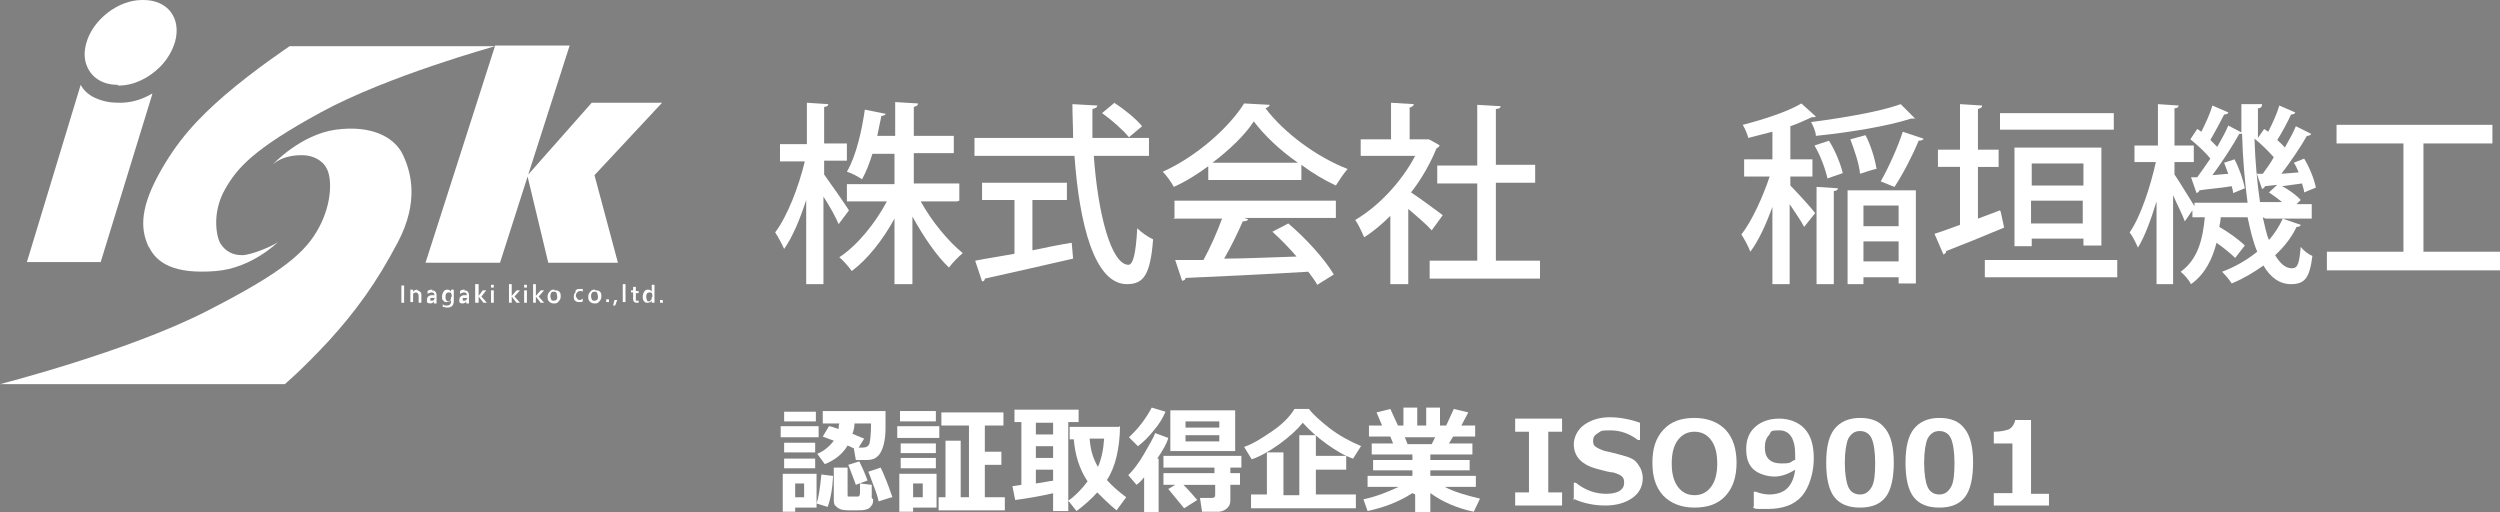<?xml version="1.0" encoding="UTF-8"?>
<svg id="Layer_1" data-name="Layer 1" xmlns="http://www.w3.org/2000/svg" version="1.1" viewBox="0 0 362.5 74.3">
  <rect x="0" y="0" width="362.5" height="74.3" fill="#808080" stroke="none"/>
  <defs>
    <style>
      .cls-1, .cls-2 {
        stroke: #000;
        stroke-miterlimit: 10;
      }

      .cls-1, .cls-3 {
        fill: #fff;
      }

      .cls-2 {
        display: none;
        fill: #000;
      }

      .cls-3 {
        stroke-width: 0px;
      }
    </style>
  </defs>
  <rect class="cls-2" x="-26" y="-24" width="418" height="119"/>
  <path class="cls-1" d="M-54.6-.9"/>
  <g>
    <g>
      <path class="cls-3" d="M58.4,22.4c-1.2-2.5-4.5-4.3-9.7-3.6-5.1.7-9.1,5-9.1,5,1.2-1,2.7-1.3,4.2-1.3,1.5,0,3,.7,3.6,2,.7,1.3.8,4.8-1.1,8.4-1.9,3.6-5.1,6.5-16.5,12.3C18.4,51,0,55.7,0,55.7h41.3s2.5-2.1,6.4-6.3c3.9-4.3,6.9-8.4,10-14.3,3.1-5.9,1.9-10.2.7-12.7Z"/>
      <path class="cls-3" d="M21.6,35.8c1.1,2.3,3.6,4,9.7,3.5,5.2-.4,9-4.2,9-4.2-.8.6-3.9,1.9-5.2,1.9-1.4,0-2.5-.6-3.2-1.8-.6-1.2-1.1-4.5.7-7.7,1.8-3.2,4.2-5.9,13.9-11.2s25.3-9.6,25.3-9.6h-29.8s-5.1,3.4-9.4,7.1c-3.8,3.3-6.9,6.5-9.7,11.7-2.8,5.2-2.4,8.1-1.3,10.4Z"/>
      <polygon class="cls-3" points="96 14.9 85.8 14.9 76.6 25.3 82.6 6.6 71.8 6.6 61.7 38.1 72.5 38.1 76.5 25.6 79.5 38.1 89.6 38.1 86.2 25.4 96 14.9"/>
      <rect class="cls-3" x="58.2" y="41.4" width=".4" height="2.5"/>
      <path class="cls-3" d="M60.5,42c-.3,0-.4.1-.6.3h0v-.3h-.4v1.8h.4v-1c0-.1,0-.3.1-.3,0,0,.2-.1.3-.1.2,0,.4.2.4.5v1h.4v-1.1c0-.2,0-.4-.2-.5-.1-.1-.3-.2-.4-.2Z"/>
      <path class="cls-3" d="M62.7,42c-.2,0-.5,0-.7.2v.4c.2-.1.4-.2.6-.2s.4.1.4.4h-.5c-.4.1-.6.3-.6.7s0,.3.1.4c0,0,.2.1.4.1s.4-.1.5-.3h0v.3h.4v-1.2c0-.4-.2-.7-.7-.7ZM63,43.2c0,.1,0,.2-.1.3s-.2.1-.3.1-.2,0-.2,0c0,0,0-.1,0-.2s0-.2,0-.2c0,0,.1,0,.3,0h.4c0,0,0,.1,0,.1Z"/>
      <path class="cls-3" d="M65.4,42.3h0c-.1-.2-.3-.3-.5-.3s-.4,0-.6.3c-.1.2-.2.4-.2.7s0,.5.2.6c.1.2.3.2.5.2s.5-.1.6-.3h0v.2c0,.4-.2.6-.6.6s-.4,0-.6-.2v.4c.2,0,.4.1.6.1.7,0,1-.3,1-1v-1.6h-.4v.2ZM65.4,43.1c0,.2,0,.3-.1.4,0,.1-.2.2-.3.2s-.2,0-.3-.2-.1-.2-.1-.4,0-.4.1-.5c0-.1.2-.2.4-.2s.2,0,.3.1c0,0,.1.2.1.3v.2Z"/>
      <path class="cls-3" d="M67.4,42c-.2,0-.5,0-.7.2v.4c.2-.1.4-.2.6-.2s.4.1.4.4h-.5c-.4.1-.6.3-.6.7s0,.3.1.4.2.1.4.1.4-.1.5-.3h0v.3h.4v-1.2c0-.4-.2-.7-.7-.7ZM67.7,43.2c0,.1,0,.2-.1.3s-.2.1-.3.1-.2,0-.2,0,0-.1,0-.2,0-.2,0-.2c0,0,.1,0,.3,0h.4c0,0,0,.1,0,.1Z"/>
      <polygon class="cls-3" points="70.5 42.1 70 42.1 69.4 42.9 69.4 42.9 69.4 41.2 68.9 41.2 68.9 43.9 69.4 43.9 69.4 43 69.4 43 70.1 43.9 70.6 43.9 69.8 43 70.5 42.1"/>
      <rect class="cls-3" x="71.2" y="42.1" width=".4" height="1.8"/>
      <path class="cls-3" d="M71.4,41.3c0,0-.1,0-.2,0,0,0,0,0,0,.2s0,.1,0,.2c0,0,.1,0,.2,0s.1,0,.2,0c0,0,0,0,0-.2s0-.1,0-.2c0,0-.1,0-.2,0Z"/>
      <polygon class="cls-3" points="75.4 42.1 74.9 42.1 74.2 42.9 74.2 42.9 74.2 41.2 73.8 41.2 73.8 43.9 74.2 43.9 74.2 43 74.2 43 74.9 43.9 75.4 43.9 74.6 43 75.4 42.1"/>
      <rect class="cls-3" x="76" y="42.1" width=".4" height="1.8"/>
      <path class="cls-3" d="M76.2,41.3c0,0-.1,0-.2,0,0,0,0,0,0,.2s0,.1,0,.2c0,0,.1,0,.2,0s.1,0,.2,0c0,0,0,0,0-.2s0-.1,0-.2c0,0-.1,0-.2,0Z"/>
      <polygon class="cls-3" points="78.9 42.1 78.4 42.1 77.7 42.9 77.7 42.9 77.7 41.2 77.3 41.2 77.3 43.9 77.7 43.9 77.7 43 77.7 43 78.4 43.9 78.9 43.9 78.1 43 78.9 42.1"/>
      <path class="cls-3" d="M80.4,42c-.3,0-.5,0-.7.3-.2.2-.3.4-.3.7s0,.5.2.7c.2.2.4.3.7.3s.5,0,.7-.3c.2-.2.3-.4.3-.7s0-.5-.2-.7c-.2-.2-.4-.2-.7-.2ZM80.7,43.4c0,.1-.2.2-.4.2s-.3,0-.4-.2c0-.1-.1-.3-.1-.4s0-.3.1-.5.2-.2.4-.2.3,0,.4.2c0,.1.1.3.1.5s0,.3-.1.5Z"/>
      <path class="cls-3" d="M83.5,42.3c-.2.2-.3.4-.3.7s0,.5.2.6c.2.2.4.2.6.2s.4,0,.5-.1v-.4c-.1.1-.3.2-.4.2s-.3,0-.4-.2c-.1-.1-.2-.3-.2-.4s0-.3.2-.5c.1-.1.2-.2.4-.2s.3,0,.4.1v-.4c-.1,0-.3,0-.4,0-.3,0-.5,0-.7.3Z"/>
      <path class="cls-3" d="M86.3,42c-.3,0-.5,0-.7.3-.2.2-.3.4-.3.7s0,.5.2.7c.2.2.4.3.7.3s.5,0,.7-.3c.2-.2.3-.4.3-.7s0-.5-.2-.7-.4-.2-.7-.2ZM86.6,43.4c0,.1-.2.2-.4.2s-.3,0-.4-.2c0-.1-.1-.3-.1-.4s0-.3.1-.5c0-.1.2-.2.4-.2s.3,0,.4.2c0,.1.1.3.1.5s0,.3-.1.5Z"/>
      <path class="cls-3" d="M88.1,43.4c0,0-.1,0-.2,0,0,0,0,.1,0,.2s0,.1,0,.2c0,0,.1,0,.2,0s.1,0,.2,0c0,0,0-.1,0-.2s0-.1,0-.2c0,0-.1,0-.2,0Z"/>
      <polygon class="cls-3" points="88.9 44.3 89.2 44.3 89.5 43.5 89.1 43.5 88.9 44.3"/>
      <rect class="cls-3" x="90.3" y="41.2" width=".4" height="2.6"/>
      <path class="cls-3" d="M92.2,41.6h-.4v.5h-.3v.3h.3v1c0,.3.2.5.5.5s.2,0,.3,0v-.3s-.1,0-.2,0-.2,0-.2,0c0,0,0-.1,0-.2v-.9h.4v-.3h-.4v-.5Z"/>
      <path class="cls-3" d="M94.5,42.3h0c-.1-.2-.3-.3-.5-.3s-.4,0-.6.3c-.1.2-.2.4-.2.7s0,.5.2.7.3.2.5.2.5-.1.6-.3h0v.3h.4v-2.6h-.4v1.1ZM94.5,43.1c0,.2,0,.3-.1.4s-.2.2-.3.2-.3,0-.3-.2c0-.1-.1-.2-.1-.4s0-.4.1-.5c0-.1.2-.2.4-.2s.2,0,.3.1c0,0,.1.2.1.3v.2Z"/>
      <path class="cls-3" d="M96.1,43.5s-.1,0-.2,0-.1,0-.2,0c0,0,0,.1,0,.2s0,.1,0,.2c0,0,.1,0,.2,0s.1,0,.2,0,0-.1,0-.2,0-.1,0-.2Z"/>
      <path class="cls-3" d="M22,13.6c-1.5.9-3.1,1.3-4.6,1.3,0,0-.2,0-.2,0-1.2,0-2.3-.2-3.4-.7-.9-.4-1.7-1.1-2.1-1.9l-7.8,25.7h10.7l7.5-24.4Z"/>
      <path class="cls-3" d="M17.1,12.4c0,0,.1,0,.2,0,2.1,0,4.3-1.1,5.9-2.7,1-1,1.8-2.3,2.2-3.7.9-3.4-1.1-6-4.6-6s-.1,0-.2,0c-3.5,0-7.2,2.9-8.1,6.3-.3,1.1-.3,2.1,0,3,.6,1.8,2.2,3,4.6,3Z"/>
    </g>
    <g>
      <path class="cls-3" d="M119.5,25.3c.8,1.1,3.1,4.4,3.6,5.2l-1.5,2c-.4-1-1.3-2.6-2.2-4v12.7h-2.5v-12.2c-.9,2.8-2,5.4-3.2,7.1-.3-.7-.9-1.8-1.3-2.4,1.8-2.4,3.4-6.6,4.3-10.3h-3.6v-2.5h3.9v-6l3.1.2c0,.2-.2.4-.6.4v5.3h3.3v2.5h-3.3v1.8ZM138.8,29.2h-5.3c1.6,2.9,4,5.8,6.1,7.5-.6.5-1.5,1.4-2,2.1-1.8-1.7-3.7-4.5-5.3-7.4v9.8h-2.6v-9.5c-1.7,3.1-3.9,5.9-6.2,7.6-.4-.6-1.3-1.6-1.8-2,2.6-1.7,5.2-4.9,6.9-8.1h-5.8v-2.5h6.9v-4.4h-3.2c-.4,1.3-.9,2.6-1.5,3.7-.6-.4-1.5-.9-2.2-1.1,1.4-2.4,2.2-6.2,2.6-9l3,.6c0,.2-.3.3-.6.3-.2.9-.4,1.9-.6,2.9h2.6v-4.9l3.3.2c0,.3-.2.4-.6.5v4.2h5.8v2.5h-5.8v4.4h6.6v2.5Z"/>
      <path class="cls-3" d="M166.6,22.6h-8c.6,8.4,2.5,15.7,5,15.8.7,0,1.1-1.6,1.3-5.3.6.6,1.6,1.3,2.3,1.6-.4,5.2-1.4,6.5-3.8,6.5-4.7,0-6.9-8.7-7.6-18.6h-14.5v-2.6h14.3c0-1.6-.1-3.3-.1-4.9l3.6.2c0,.3-.3.4-.7.5,0,1.4,0,2.8,0,4.2h8.2v2.6ZM149.7,29v7.3c1.9-.4,3.8-.8,5.7-1.1l.2,2.3c-4.7,1.1-9.7,2.2-12.8,2.9,0,.3-.2.4-.4.4l-1-3c1.5-.3,3.5-.6,5.7-1v-7.8h-4.7v-2.5h12.3v2.5h-4.9ZM161.7,15c1.4.9,3.1,2.3,3.9,3.3l-1.9,1.6c-.8-1-2.5-2.5-3.9-3.5l1.8-1.5Z"/>
      <path class="cls-3" d="M175.2,26.1v-2c-1.5,1.1-3.2,2.2-5,3-.3-.6-1-1.6-1.6-2.2,4.9-2.2,9.6-6.4,11.8-9.9l3.7.2c0,.2-.3.4-.6.5,2.7,3.6,7.5,7.1,11.9,8.8-.6.7-1.2,1.6-1.7,2.4-1.7-.8-3.4-1.8-5-3v2.2h-13.4ZM170.3,31.6v-2.5h23.4v2.5h-13.3l.6.2c-.1.2-.4.3-.8.3-.7,1.6-1.7,3.7-2.7,5.4,3.2,0,6.9-.2,10.5-.3-1.1-1.3-2.3-2.5-3.5-3.6l2.3-1.2c2.6,2.2,5.3,5.2,6.6,7.4l-2.4,1.5c-.3-.6-.8-1.2-1.3-1.9-6.6.4-13.4.7-17.8.9,0,.3-.3.4-.5.4l-1-3c1.2,0,2.6,0,4.1,0,1-1.8,2-4.1,2.7-6h-7.1ZM188.2,23.6c-2.6-1.8-4.9-4-6.4-6-1.3,2-3.5,4.1-6,6h12.5Z"/>
      <path class="cls-3" d="M208.7,21.1c0,.2-.2.3-.4.4-.9,2.2-2.2,4.5-3.7,6.4,1.4.9,3.9,2.8,4.6,3.3l-1.6,2.2c-.7-.8-2.1-2-3.4-3.1v10.9h-2.6v-9.9c-1.2,1.2-2.5,2.3-3.8,3.1-.3-.7-.9-2-1.3-2.5,3.4-2,6.7-5.5,8.7-9.3h-7.9v-2.4h4.4v-5.3l3.3.2c0,.2-.2.4-.6.5v4.6h2.7c0-.1,1.7.9,1.7.9ZM216.9,37.8h6.4v2.6h-16v-2.6h6.9v-11.2h-5.8v-2.6h5.8v-8.8l3.4.2c0,.2-.2.4-.7.4v8.1h5.7v2.6h-5.7v11.2Z"/>
      <path class="cls-3" d="M259.6,25.6v1.3c.8.8,3.1,3.3,3.6,4l-1.6,2c-.4-.8-1.3-2.1-2.1-3.3v11.6h-2.5v-11.2c-.9,2.5-2,4.9-3.2,6.5-.3-.8-.9-1.9-1.3-2.5,1.5-1.9,3.1-5.4,4.1-8.4h-3.7v-2.5h4.1v-4c-1.1.3-2.4.6-3.5.9-.1-.5-.5-1.4-.8-1.9,3.1-.8,6.5-1.9,8.5-3.1l2.1,1.9c-.1.1-.3.1-.6.1-.9.4-1.9.9-3.1,1.3v4.8h3.2v2.5h-3.2ZM277.8,17.1c0,0-.2.1-.4.1s-.2,0-.3,0c-3.4,1.1-8.9,2-13.8,2.5,0-.6-.4-1.5-.7-2,4.6-.6,10-1.5,13-2.6l2.1,2.1ZM265,25.9c-.3-1.3-1-3.3-1.9-4.8l2.1-.7c.9,1.4,1.7,3.4,2,4.7l-2.3.8ZM263.4,41.2v-14.1l3.1.2c0,.2-.2.4-.6.4v13.5h-2.4ZM267.9,41.2v-13.6h9.9v13.5h-2.5v-.9h-5.1v1h-2.4ZM270.5,19.6c.8,1.5,1.4,3.6,1.6,4.9-.1,0-.3,0-2.4.7-.1-1.4-.8-3.4-1.4-5l2.2-.6ZM275.3,29.8h-5.1v3h5.1v-3ZM270.2,37.9h5.1v-2.9h-5.1v2.9ZM278.9,20.1c0,.2-.3.3-.7.3-.8,2-2.3,4.9-3.5,6.7,0,0-2-.8-2-.8,1.1-1.9,2.5-5,3.2-7.2l3,1Z"/>
      <path class="cls-3" d="M290.1,30.7l.5,2.3c-3.1,1.3-6.3,2.6-8.4,3.4,0,.3-.2.4-.4.5l-1.3-3c1-.3,2.3-.8,3.7-1.3v-8.4h-3.2v-2.5h3.2v-6.6l3.2.2c0,.3-.2.4-.6.5v5.9h3v2.5h-3v7.5l3.2-1.2ZM287.8,37.7h19.2v2.5h-19.2v-2.5ZM306.5,16.4v2.4h-16.5v-2.4h16.5ZM304.7,35.6h-2.6v-1h-7.5v1.1h-2.5v-14.3h12.6v14.2ZM302.1,23.7h-7.5v3.2h7.5v-3.2ZM294.5,32.4h7.5v-3.3h-7.5v3.3Z"/>
      <path class="cls-3" d="M328.1,31.5c.3,1.2.5,2.4.9,3.3.8-.9,1.5-2,2-3.1l2.6.9c0,.2-.3.3-.6.3-.7,1.5-1.8,2.9-3.1,4.1.7,1.2,1.5,1.9,2.4,1.9s1.1-.7,1.3-3.1c.4.5,1.1,1.1,1.7,1.3-.4,3.2-1.1,4.1-3.1,4.1-1.7,0-3-1-4-2.7-1.4,1-2.9,1.9-4.6,2.6-.3-.5-1-1.3-1.4-1.7,1.9-.7,3.6-1.7,5.1-2.9-.6-1.4-1-3.1-1.4-5h-3.9c0,.4-.1.9-.2,1.4,1.4.8,2.9,1.9,3.7,2.7l-1.4,1.8c-.6-.6-1.7-1.5-2.7-2.2-.6,2.3-1.6,4.5-3.7,6-.3-.6-1-1.4-1.5-1.8,2.5-1.8,3.2-4.7,3.5-7.9h-1.8v-1l-1.1,1.6c-.3-.9-1.1-2.4-1.7-3.8v12.9h-2.4v-12c-.8,2.6-1.7,5.1-2.7,6.7-.3-.7-.8-1.7-1.2-2.2,1.6-2.3,3-6.6,3.8-10.2h-3.1v-2.4h3.4v-6l3,.2c0,.2-.2.4-.6.4v5.4h2.8v2.4h-2.8v1.8c.7,1,2.2,3.5,2.9,4.6v-.5h7.7c-.4-3-.7-6.4-.8-10-.1,0-.3,0-.4,0-1,1.8-2.5,4.1-3.9,6l2.3-.2c-.2-.5-.4-1.1-.6-1.6l1.5-.5c.7,1.3,1.3,3.1,1.5,4.2l-1.7.7c0-.3-.1-.6-.2-1-1.8.3-3.5.4-4.7.6,0,.2-.2.3-.4.4l-.8-2.3h.9c.6-.8,1.2-1.7,1.9-2.7-.7-.9-1.9-2-2.9-2.8l1-1.5.6.4c.6-1.2,1.3-2.7,1.6-3.8l2.3,1c0,.2-.3.3-.6.3-.5,1-1.3,2.5-2,3.7.4.4.7.7,1,1,.6-1.1,1.2-2.1,1.6-3.1l1.9,1c0-1.3,0-2.7,0-4.1h3c0,.4-.2.6-.6.6,0,1.5,0,2.9,0,4.3l.9-1.3c.2.1.4.3.6.4.6-1.2,1.3-2.7,1.6-3.8l2.3,1c0,.2-.3.3-.6.3-.5,1.1-1.3,2.6-2,3.7.4.4.8.7,1.1,1.1.6-1.1,1.2-2.1,1.6-3.1l2.2,1.1c0,.2-.3.3-.6.3-.9,1.6-2.4,3.8-3.7,5.5l2.5-.2c-.2-.5-.4-1-.7-1.4l1.5-.6c.8,1.3,1.5,3.1,1.7,4.2l-1.7.7c0-.4-.2-.8-.3-1.3l-2.9.4c1,.5,2.2,1.4,2.7,2l-.6.6h2.2v2.1h-6.7ZM327.3,25.2h.8c.5-.7,1.1-1.5,1.6-2.4-.7-.8-1.8-1.9-2.8-2.7.1,3.4.4,6.5.8,9.2h3.2c-.6-.5-1.3-1-1.9-1.4l1.2-1.1-1.8.2c0,.2-.2.3-.4.4l-.8-2.3Z"/>
      <path class="cls-3" d="M351.3,36.5h11.3v2.7h-25.2v-2.7h11.1v-15.7h-9.7v-2.7h22.6v2.7h-10v15.7Z"/>
    </g>
    <g>
      <path class="cls-3" d="M118.7,63.4h-5.5v-1.6h5.5v1.6ZM118.4,73.6h-3.1v.6h-1.8v-5.5h4.9v4.9ZM118.3,61.1h-4.6v-1.4h4.6v1.4ZM118.2,65.6h-4.5v-1.4h4.5v1.4ZM118.2,67.9h-4.5v-1.4h4.5v1.4ZM116.6,72.1v-2h-1.3v2h1.3ZM120.8,69c-.1,2-.4,3.5-.8,4.5l-1.6-.5c.3-.8.5-2.2.7-4.2l1.6.2ZM122.9,64.6c-.7,1.2-1.8,2.1-3.3,2.7l-1.1-1.5c1-.4,1.8-1.1,2.4-1.9-.8-.3-1.3-.5-1.6-.6l.9-1.5c.3,0,.7.2,1.4.4,0-.2,0-.5.1-.8h-2.4v-1.8h9.1c0,.8,0,1.6,0,2.5,0,.9-.1,1.8-.3,2.5-.2.7-.5,1.3-.9,1.6-.4.4-1,.5-1.6.5h-1.5l-.3-1.7c-.3-.1-.6-.3-1.1-.5ZM126.6,72.4c0,.4,0,.7-.3,1-.2.3-.4.4-.8.5s-.8.1-1.5.1c-1.2,0-1.9,0-2.2-.2-.3-.1-.5-.3-.7-.5-.2-.2-.2-.6-.2-1v-4.5h2v3.9c0,.2,0,.3.1.3s.3,0,.7,0,.5,0,.7,0,.3-.2.3-.6c0-.3,0-.8,0-1.3l1.7.2v1.9ZM125.7,69.7l-1.6.6c-.2-.6-.6-1.6-1.1-2.9l1.6-.5c.4.8.8,1.7,1.2,2.8ZM123.9,61.4c0,.5-.1,1-.3,1.5.9.4,1.5.6,1.7.7l-.8,1.3h.6c.5,0,.9-.2,1-.7.1-.5.2-1.4.2-2.8h-2.5ZM129.3,72.1l-1.9.6c-.1-.5-.3-1.2-.7-2.2-.4-1-.6-1.7-.8-2.1l1.8-.6c.2.4.5,1.1.9,2.1s.6,1.7.8,2.2Z"/>
      <path class="cls-3" d="M136.2,63.5h-6.1v-1.7h6.1v1.7ZM135.8,73.6h-3.4v.6h-2v-5.5h5.4v4.9ZM135.7,61.1h-5.2v-1.5h5.2v1.5ZM135.7,65.7h-5.1v-1.4h5.1v1.4ZM135.7,67.9h-5.1v-1.5h5.1v1.5ZM133.8,72.1v-2h-1.4v2h1.4ZM145.8,74h-9.7v-1.9h1v-8.2h2.2v8.2h1.2v-10.4h-4v-1.9h9v1.9h-2.7v3.8h2.4v1.9h-2.4v4.7h2.9v1.9Z"/>
      <path class="cls-3" d="M152.8,71.5c-2.2.5-4.1.8-5.6,1l-.4-2,1.3-.2v-9.1h-1v-1.8h9.3v1.8h-1.5v12.9h-2.2v-2.8ZM150.2,61.3v1.7h2.5v-1.7h-2.5ZM150.2,64.7v1.7h2.5v-1.7h-2.5ZM150.2,70.1c.9-.1,1.7-.3,2.5-.4v-1.6h-2.5v2ZM162.4,61.8c0,1.6-.2,3.1-.5,4.4-.3,1.3-.8,2.5-1.4,3.4.7.8,1.6,1.6,2.8,2.5l-1.4,1.9c-1.1-.9-2-1.8-2.8-2.6-.8.9-1.8,1.8-3,2.7l-1.2-1.5c.9-.6,1.9-1.6,2.8-2.8-1.2-1.8-1.8-3.8-2-6.1h-.6v-1.8h7.1ZM159.2,67.7c.5-1.1.8-2.5.9-4.1h-2.1c.1,1.6.5,2.9,1.2,4.1Z"/>
      <path class="cls-3" d="M168.1,74.3h-2.2v-5.1c-.4.5-.7.8-1.1,1.1l-1.2-1.4c.7-.7,1.5-1.7,2.3-3.1.8-1.4,1.4-2.4,1.6-3l1.9.7c-.2.8-.8,1.8-1.6,3h.2s0,7.7,0,7.7ZM169,59.7c-.4.9-.9,1.8-1.7,2.7-.7.9-1.5,1.7-2.3,2.3l-1.3-1.3c1.3-1.2,2.4-2.6,3.3-4.3l2,.6ZM173.6,72.5l-1.9,1.2-2.3-2.8,1-.6h-1.7v-1.7h7.4v-.8h-7.4v-1.7h11.3v1.7h-1.6v.8h1.4v1.7h-1.4v2.3c0,.5-.2.9-.6,1.2-.4.3-.8.4-1.2.4h-2.3l-.3-2h1.7c.3,0,.5-.1.5-.4v-1.5h-4.6c.8.8,1.4,1.5,2,2.2ZM179.1,65.4h-9.4v-5.9h9.4v5.9ZM171.9,62h4.9v-.9h-4.9v.9ZM176.8,63.1h-4.9v.9h4.9v-.9Z"/>
      <path class="cls-3" d="M197.4,64.6l-1.2,1.9c-1.2-.4-2.4-1.1-3.8-2.1-1.4-1-2.5-2-3.5-3.1-.8,1-1.9,2-3.4,3.1-1.4,1-2.8,1.8-4,2.2l-1.1-1.8c1.2-.4,2.5-1.2,4.1-2.3s2.6-2.2,3.2-3.2h2.1c.6.8,1.6,1.7,3,2.8,1.3,1,2.9,1.9,4.6,2.6ZM183.7,71.8v-6.2h2.4v6.2h2.3v-8.7h2.4v3h4.4v2h-4.4v3.6h5.8v2h-15.2v-2h2.3Z"/>
      <path class="cls-3" d="M204.8,71.5c-2,1.3-4.2,2.1-6.5,2.6l-.6-1.7c1.9-.4,3.6-1.1,5.1-1.8h-4.5v-1.6h6.5v-.8h-5.7v-1.5h5.7v-.8h-5.9v-1.6h3.1l-.4-1h-3.1v-1.6h1.9l-.8-1.9,2-.5,1.1,2.4h.8v-2.6h2v2.6h1.3v-2.6h2v2.6h.9l1.1-2.4,2.1.5-1,1.9h2v1.6h-3.2l-.6,1h3.4v1.6h-6.1v.8h5.7v1.5h-5.7v.8h6.6v1.6h-4.5c1.3.7,3,1.2,5.1,1.7l-.9,1.9c-2.4-.5-4.5-1.4-6.3-2.7v3h-2.2v-2.8ZM203.7,63.4l.4,1h3.5l.5-1h-4.4Z"/>
      <path class="cls-3" d="M226.5,73.3h-6.8v-1.9h2v-8.8h-2v-1.9h6.8v1.9h-2v8.8h2v1.9Z"/>
      <path class="cls-3" d="M228.2,72.6v-2.6h.3c.6.5,1.3.9,2.1,1.2.8.3,1.6.4,2.3.4s1.4-.1,1.9-.4.7-.7.7-1.2-.1-.7-.3-.9c-.2-.2-.6-.4-1.3-.6-.4,0-1.2-.2-2.3-.5s-1.9-.7-2.5-1.3c-.6-.6-.9-1.4-.9-2.3s.5-2.1,1.5-2.8c1-.7,2.2-1.1,3.7-1.1s3,.3,4.4.8v2.5h-.3c-1.2-.9-2.5-1.4-4-1.4s-1.3.1-1.8.4-.7.6-.7,1.1.1.7.4.9.7.4,1.3.6c.6.1,1.3.3,2.1.5.8.2,1.4.4,1.8.6s.7.5.9.8c.2.3.4.6.5.9s.2.7.2,1.1c0,1.2-.5,2.2-1.5,2.9s-2.3,1.1-3.9,1.1-3.2-.3-4.7-1Z"/>
      <path class="cls-3" d="M245.7,73.6c-1.9,0-3.4-.6-4.5-1.7-1.1-1.2-1.6-2.7-1.6-4.8s.5-3.6,1.6-4.8c1.1-1.2,2.6-1.7,4.5-1.7s3.4.6,4.5,1.7c1.1,1.2,1.6,2.8,1.6,4.8s-.5,3.6-1.6,4.8c-1.1,1.2-2.6,1.7-4.5,1.7ZM245.7,62.6c-1,0-1.8.4-2.4,1.2s-.9,1.9-.9,3.4.3,2.6.9,3.4c.6.8,1.4,1.2,2.4,1.2s1.8-.4,2.4-1.2c.6-.8.9-1.9.9-3.4s-.3-2.6-.9-3.4-1.4-1.2-2.4-1.2Z"/>
      <path class="cls-3" d="M254.3,73.4v-2.1h.3c.5.2,1.2.4,1.9.4,2.3,0,3.5-1.2,3.8-3.6-1.1.7-2.1,1-3,1s-2.2-.3-3-1c-.8-.7-1.1-1.7-1.1-3s.4-2.4,1.3-3.2c.9-.8,2.1-1.2,3.5-1.2s2.8.5,3.7,1.5c.9,1,1.3,2.4,1.3,4.3s-.6,4.1-1.7,5.4-2.8,1.9-5,1.9-1.6,0-2.1-.2ZM260.3,66.7c0,0,0-.2,0-.4,0-.2,0-.3,0-.4,0-2.3-.8-3.5-2.3-3.5s-1.1.2-1.5.7c-.4.4-.6,1-.6,1.8,0,1.5.8,2.3,2.4,2.3s1.2-.2,1.9-.5Z"/>
      <path class="cls-3" d="M269.7,73.6c-1.7,0-2.9-.5-3.7-1.5-.8-1-1.2-2.7-1.2-5s.4-3.9,1.2-4.9,2-1.6,3.7-1.6,2.9.5,3.7,1.6c.8,1,1.2,2.7,1.2,4.9s-.4,4-1.2,5c-.8,1-2,1.5-3.7,1.5ZM269.7,62.5c-.8,0-1.3.4-1.7,1.1-.3.7-.5,1.9-.5,3.5s.2,2.8.5,3.5.9,1.1,1.7,1.1,1.3-.4,1.7-1.1.5-1.9.5-3.5-.2-2.8-.5-3.5-.9-1.1-1.7-1.1Z"/>
      <path class="cls-3" d="M281.2,73.6c-1.7,0-2.9-.5-3.7-1.5-.8-1-1.2-2.7-1.2-5s.4-3.9,1.2-4.9,2-1.6,3.7-1.6,2.9.5,3.7,1.6c.8,1,1.2,2.7,1.2,4.9s-.4,4-1.2,5c-.8,1-2,1.5-3.7,1.5ZM281.2,62.5c-.8,0-1.3.4-1.7,1.1-.3.7-.5,1.9-.5,3.5s.2,2.8.5,3.5.9,1.1,1.7,1.1,1.3-.4,1.7-1.1.5-1.9.5-3.5-.2-2.8-.5-3.5-.9-1.1-1.7-1.1Z"/>
      <path class="cls-3" d="M297.1,73.3h-8v-1.8h2.7v-7.2h-2.7v-1.7c1.1,0,1.8-.2,2.3-.4.4-.3.7-.7.8-1.3h2.3v10.7h2.6v1.8Z"/>
    </g>
  </g>
</svg>
